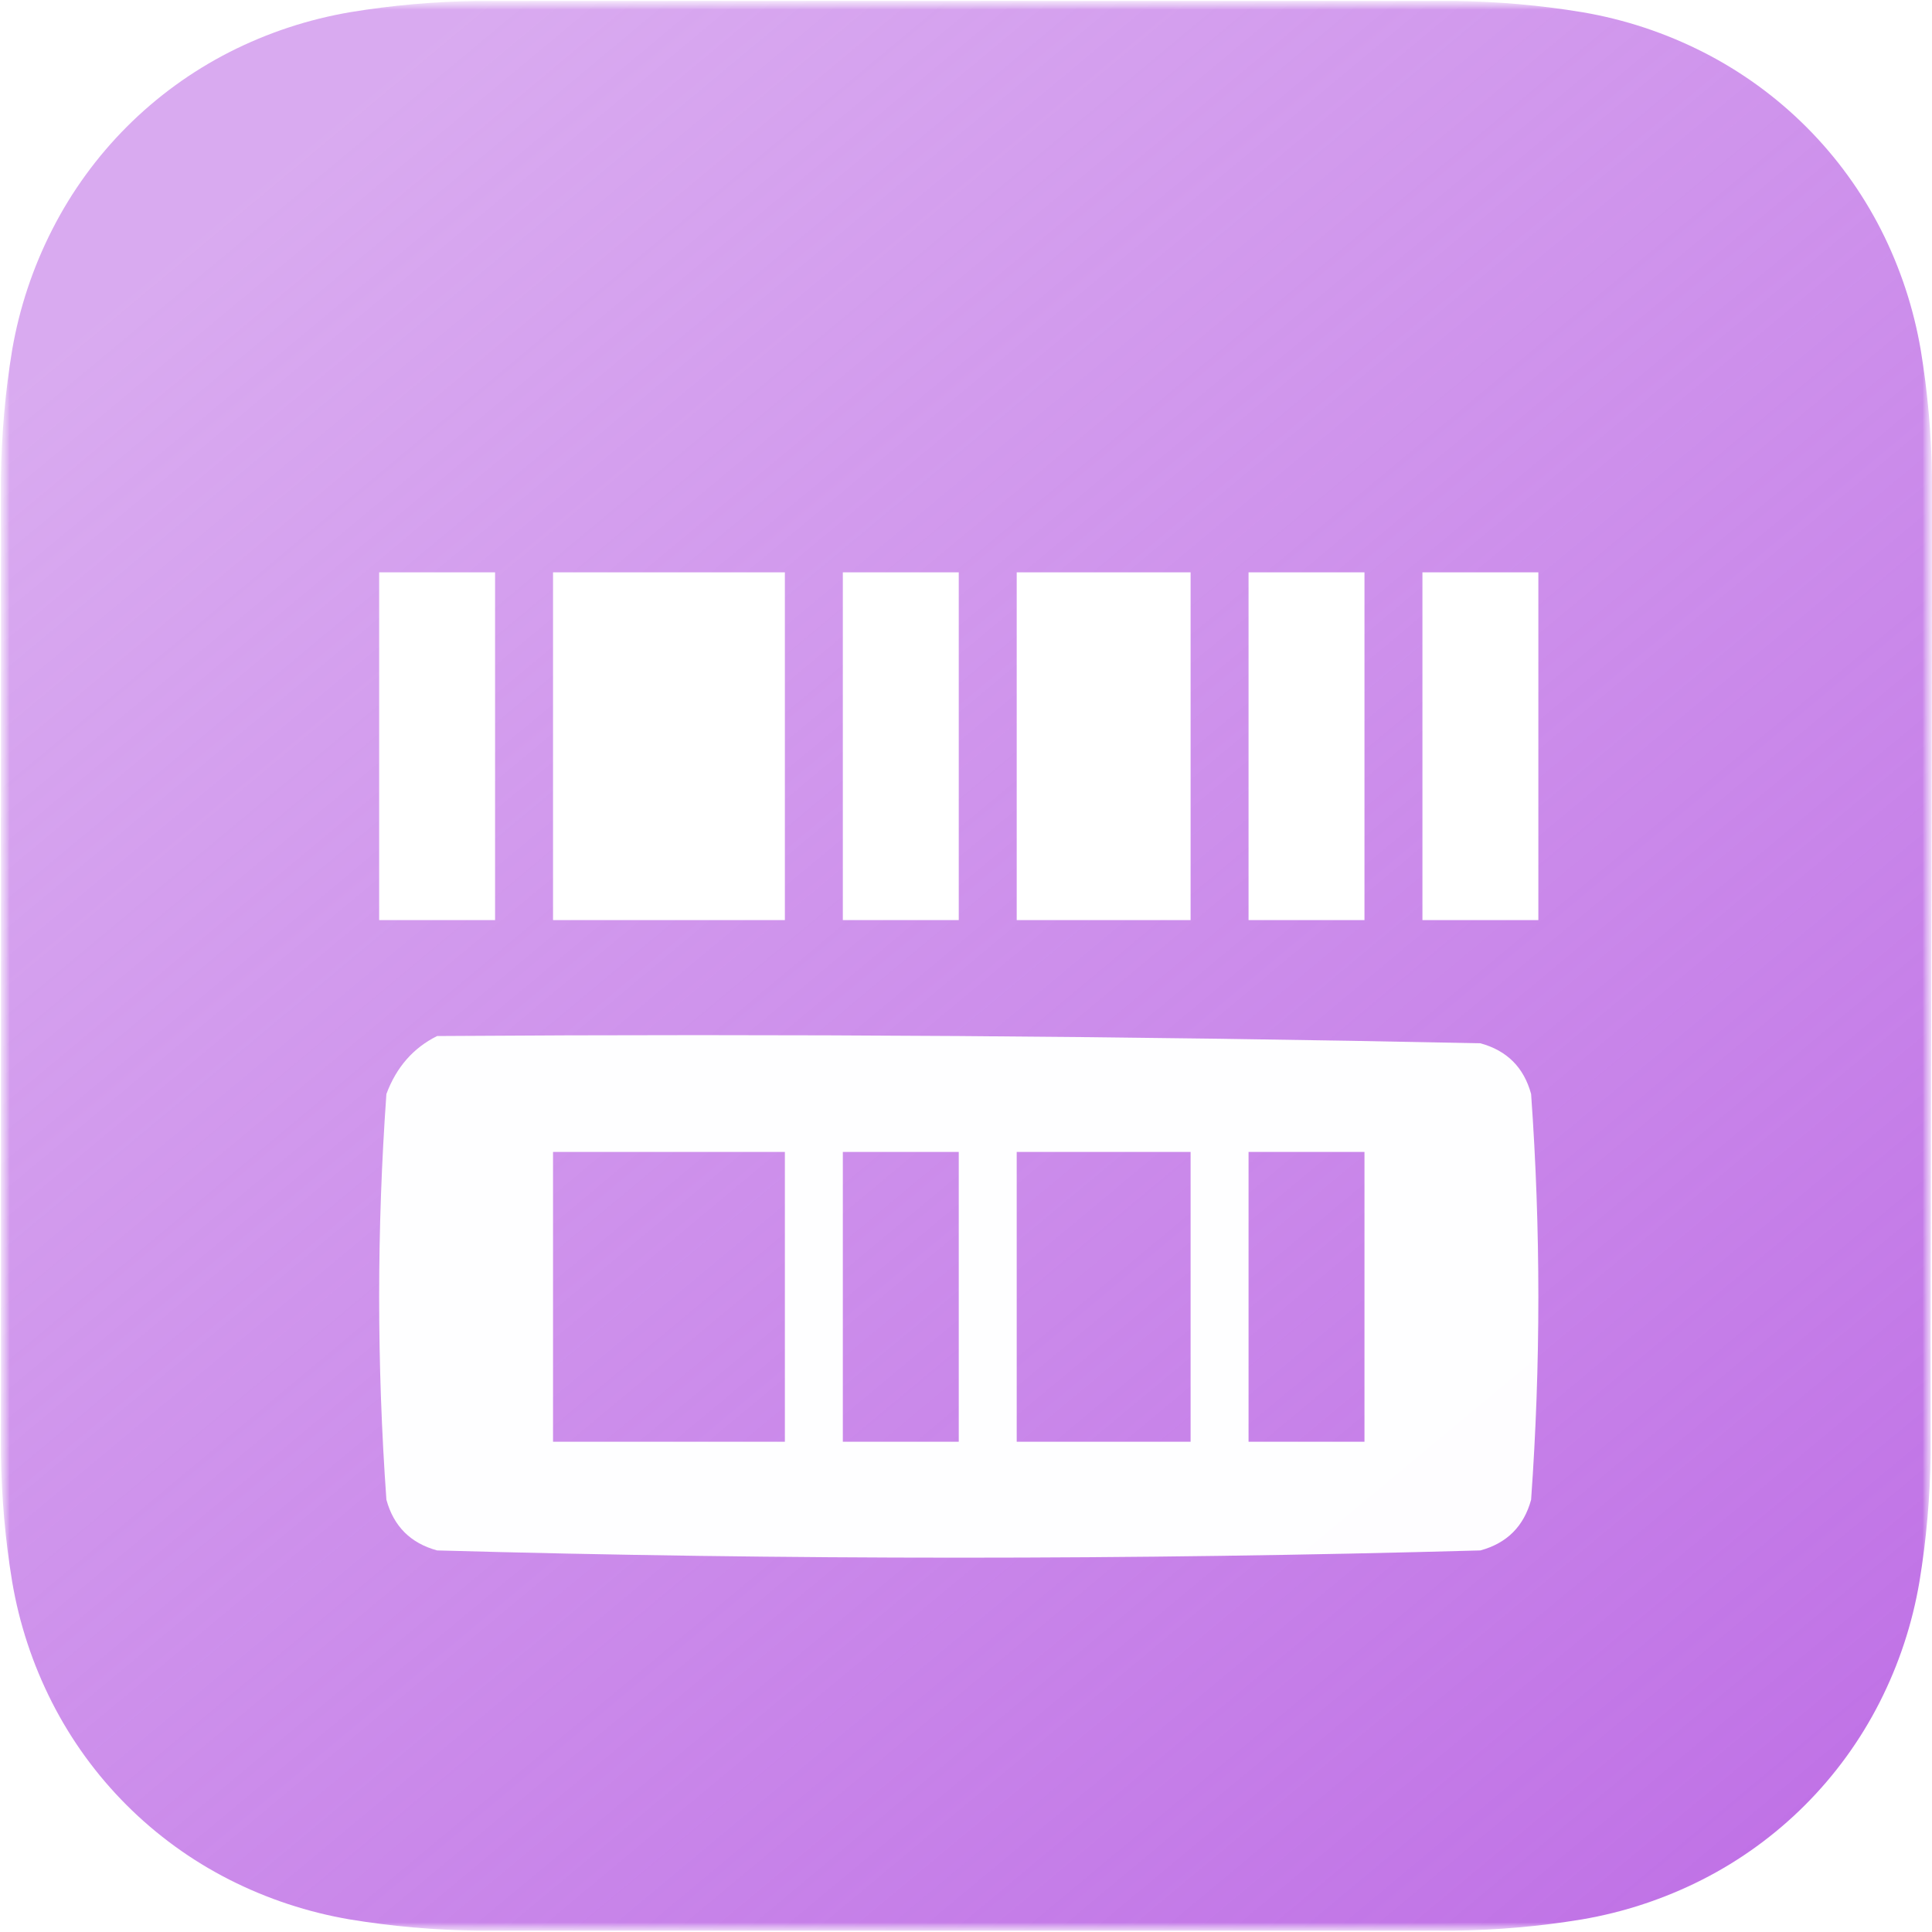 <svg width="100" height="100" viewBox="0 0 100 100" fill="none" xmlns="http://www.w3.org/2000/svg">
<g clip-path="url(#clip0_5_185)">
<mask id="mask0_5_185" style="mask-type:luminance" maskUnits="userSpaceOnUse" x="0" y="0" width="100" height="100">
<path d="M100 0H0V100H100V0Z" fill="white"/>
</mask>
<g mask="url(#mask0_5_185)">
<mask id="mask1_5_185" style="mask-type:luminance" maskUnits="userSpaceOnUse" x="0" y="0" width="100" height="100">
<path d="M100 0H0V100H100V0Z" fill="white"/>
</mask>
<g mask="url(#mask1_5_185)">
<path d="M100 31.28C100 30.08 100 28.89 100 27.7C100 26.7 100 25.7 100 24.7C99.972 22.499 99.778 20.302 99.42 18.13C99.051 15.958 98.357 13.854 97.36 11.89C95.346 7.937 92.133 4.724 88.18 2.71C86.201 1.702 84.08 1 81.89 0.63C79.718 0.272 77.522 0.078 75.32 0.05C74.32 0.05 73.32 0.05 72.32 0.05H27.7C26.7 0.05 25.7 0.05 24.7 0.05C22.498 0.078 20.302 0.272 18.13 0.63C15.958 0.999 13.855 1.693 11.89 2.69C7.937 4.704 4.724 7.917 2.71 11.87C1.706 13.833 1.005 15.937 0.63 18.11C0.272 20.282 0.078 22.479 0.05 24.68C0.05 25.68 0.05 26.68 0.05 27.68C0.05 28.87 0.05 30.07 0.05 31.26V68.72C0.05 69.91 0.05 71.11 0.05 72.3C0.05 73.3 0.05 74.3 0.05 75.3C0.078 77.501 0.272 79.698 0.63 81.87C0.997 84.042 1.692 86.146 2.69 88.11C4.7 92.065 7.915 95.28 11.87 97.29C13.835 98.287 15.938 98.981 18.11 99.35C20.282 99.708 22.479 99.902 24.68 99.93C25.68 99.93 26.68 99.93 27.68 99.93H72.3C73.3 99.93 74.3 99.93 75.3 99.93C77.501 99.902 79.698 99.708 81.87 99.35C84.042 98.981 86.145 98.287 88.11 97.29C92.065 95.28 95.28 92.065 97.29 88.11C98.288 86.146 98.983 84.042 99.35 81.87C99.708 79.698 99.902 77.501 99.93 75.3C99.93 74.3 99.93 73.3 99.93 72.3C99.93 71.11 99.93 69.91 99.93 68.72L100 31.28Z" fill="url(#paint0_linear_5_185)"/>
</g>
</g>
<g filter="url(#filter0_d_5_185)">
<path fill-rule="evenodd" clip-rule="evenodd" d="M19.625 25.625C21.625 25.625 23.625 25.625 25.625 25.625C25.625 31.625 25.625 37.625 25.625 43.625C23.625 43.625 21.625 43.625 19.625 43.625C19.625 37.625 19.625 31.625 19.625 25.625Z" fill="white"/>
<path fill-rule="evenodd" clip-rule="evenodd" d="M28.625 25.625C32.625 25.625 36.625 25.625 40.625 25.625C40.625 31.625 40.625 37.625 40.625 43.625C36.625 43.625 32.625 43.625 28.625 43.625C28.625 37.625 28.625 31.625 28.625 25.625Z" fill="white"/>
<path fill-rule="evenodd" clip-rule="evenodd" d="M43.625 25.625C45.625 25.625 47.625 25.625 49.625 25.625C49.625 31.625 49.625 37.625 49.625 43.625C47.625 43.625 45.625 43.625 43.625 43.625C43.625 37.625 43.625 31.625 43.625 25.625Z" fill="white"/>
<path fill-rule="evenodd" clip-rule="evenodd" d="M52.625 25.625C55.625 25.625 58.625 25.625 61.625 25.625C61.625 31.625 61.625 37.625 61.625 43.625C58.625 43.625 55.625 43.625 52.625 43.625C52.625 37.625 52.625 31.625 52.625 25.625Z" fill="white"/>
<path fill-rule="evenodd" clip-rule="evenodd" d="M64.625 25.625C66.625 25.625 68.625 25.625 70.625 25.625C70.625 31.625 70.625 37.625 70.625 43.625C68.625 43.625 66.625 43.625 64.625 43.625C64.625 37.625 64.625 31.625 64.625 25.625Z" fill="white"/>
<path fill-rule="evenodd" clip-rule="evenodd" d="M73.625 25.625C75.625 25.625 77.625 25.625 79.625 25.625C79.625 31.625 79.625 37.625 79.625 43.625C77.625 43.625 75.625 43.625 73.625 43.625C73.625 37.625 73.625 31.625 73.625 25.625Z" fill="white"/>
<path opacity="0.988" fill-rule="evenodd" clip-rule="evenodd" d="M22.625 49.625C40.627 49.5 58.627 49.625 76.625 50C78 50.375 78.875 51.25 79.25 52.625C79.75 59.625 79.75 66.625 79.25 73.625C78.875 75 78 75.875 76.625 76.25C58.625 76.75 40.625 76.75 22.625 76.25C21.25 75.875 20.375 75 20 73.625C19.5 66.625 19.5 59.625 20 52.625C20.517 51.237 21.392 50.237 22.625 49.625ZM28.625 55.625C32.625 55.625 36.625 55.625 40.625 55.625C40.625 60.625 40.625 65.625 40.625 70.625C36.625 70.625 32.625 70.625 28.625 70.625C28.625 65.625 28.625 60.625 28.625 55.625ZM43.625 55.625C45.625 55.625 47.625 55.625 49.625 55.625C49.625 60.625 49.625 65.625 49.625 70.625C47.625 70.625 45.625 70.625 43.625 70.625C43.625 65.625 43.625 60.625 43.625 55.625ZM52.625 55.625C55.625 55.625 58.625 55.625 61.625 55.625C61.625 60.625 61.625 65.625 61.625 70.625C58.625 70.625 55.625 70.625 52.625 70.625C52.625 65.625 52.625 60.625 52.625 55.625ZM64.625 55.625C66.625 55.625 68.625 55.625 70.625 55.625C70.625 60.625 70.625 65.625 70.625 70.625C68.625 70.625 66.625 70.625 64.625 70.625C64.625 65.625 64.625 60.625 64.625 55.625Z" fill="white"/>
</g>
</g>
<defs>
<filter id="filter0_d_5_185" x="10" y="14" width="80" height="80" filterUnits="userSpaceOnUse" color-interpolation-filters="sRGB">
<feFlood flood-opacity="0" result="BackgroundImageFix"/>
<feColorMatrix in="SourceAlpha" type="matrix" values="0 0 0 0 0 0 0 0 0 0 0 0 0 0 0 0 0 0 127 0" result="hardAlpha"/>
<feOffset dy="4"/>
<feGaussianBlur stdDeviation="2"/>
<feComposite in2="hardAlpha" operator="out"/>
<feColorMatrix type="matrix" values="0 0 0 0 0 0 0 0 0 0 0 0 0 0 0 0 0 0 0.25 0"/>
<feBlend mode="normal" in2="BackgroundImageFix" result="effect1_dropShadow_5_185"/>
<feBlend mode="normal" in="SourceGraphic" in2="effect1_dropShadow_5_185" result="shape"/>
</filter>
<linearGradient id="paint0_linear_5_185" x1="15" y1="8.18" x2="90" y2="98.18" gradientUnits="userSpaceOnUse">
<stop stop-color="#C072E6" stop-opacity="0.6"/>
<stop offset="1" stop-color="#C072E6"/>
</linearGradient>
<clipPath id="clip0_5_185">
<rect width="100" height="100" fill="white"/>
</clipPath>
</defs>
</svg>

